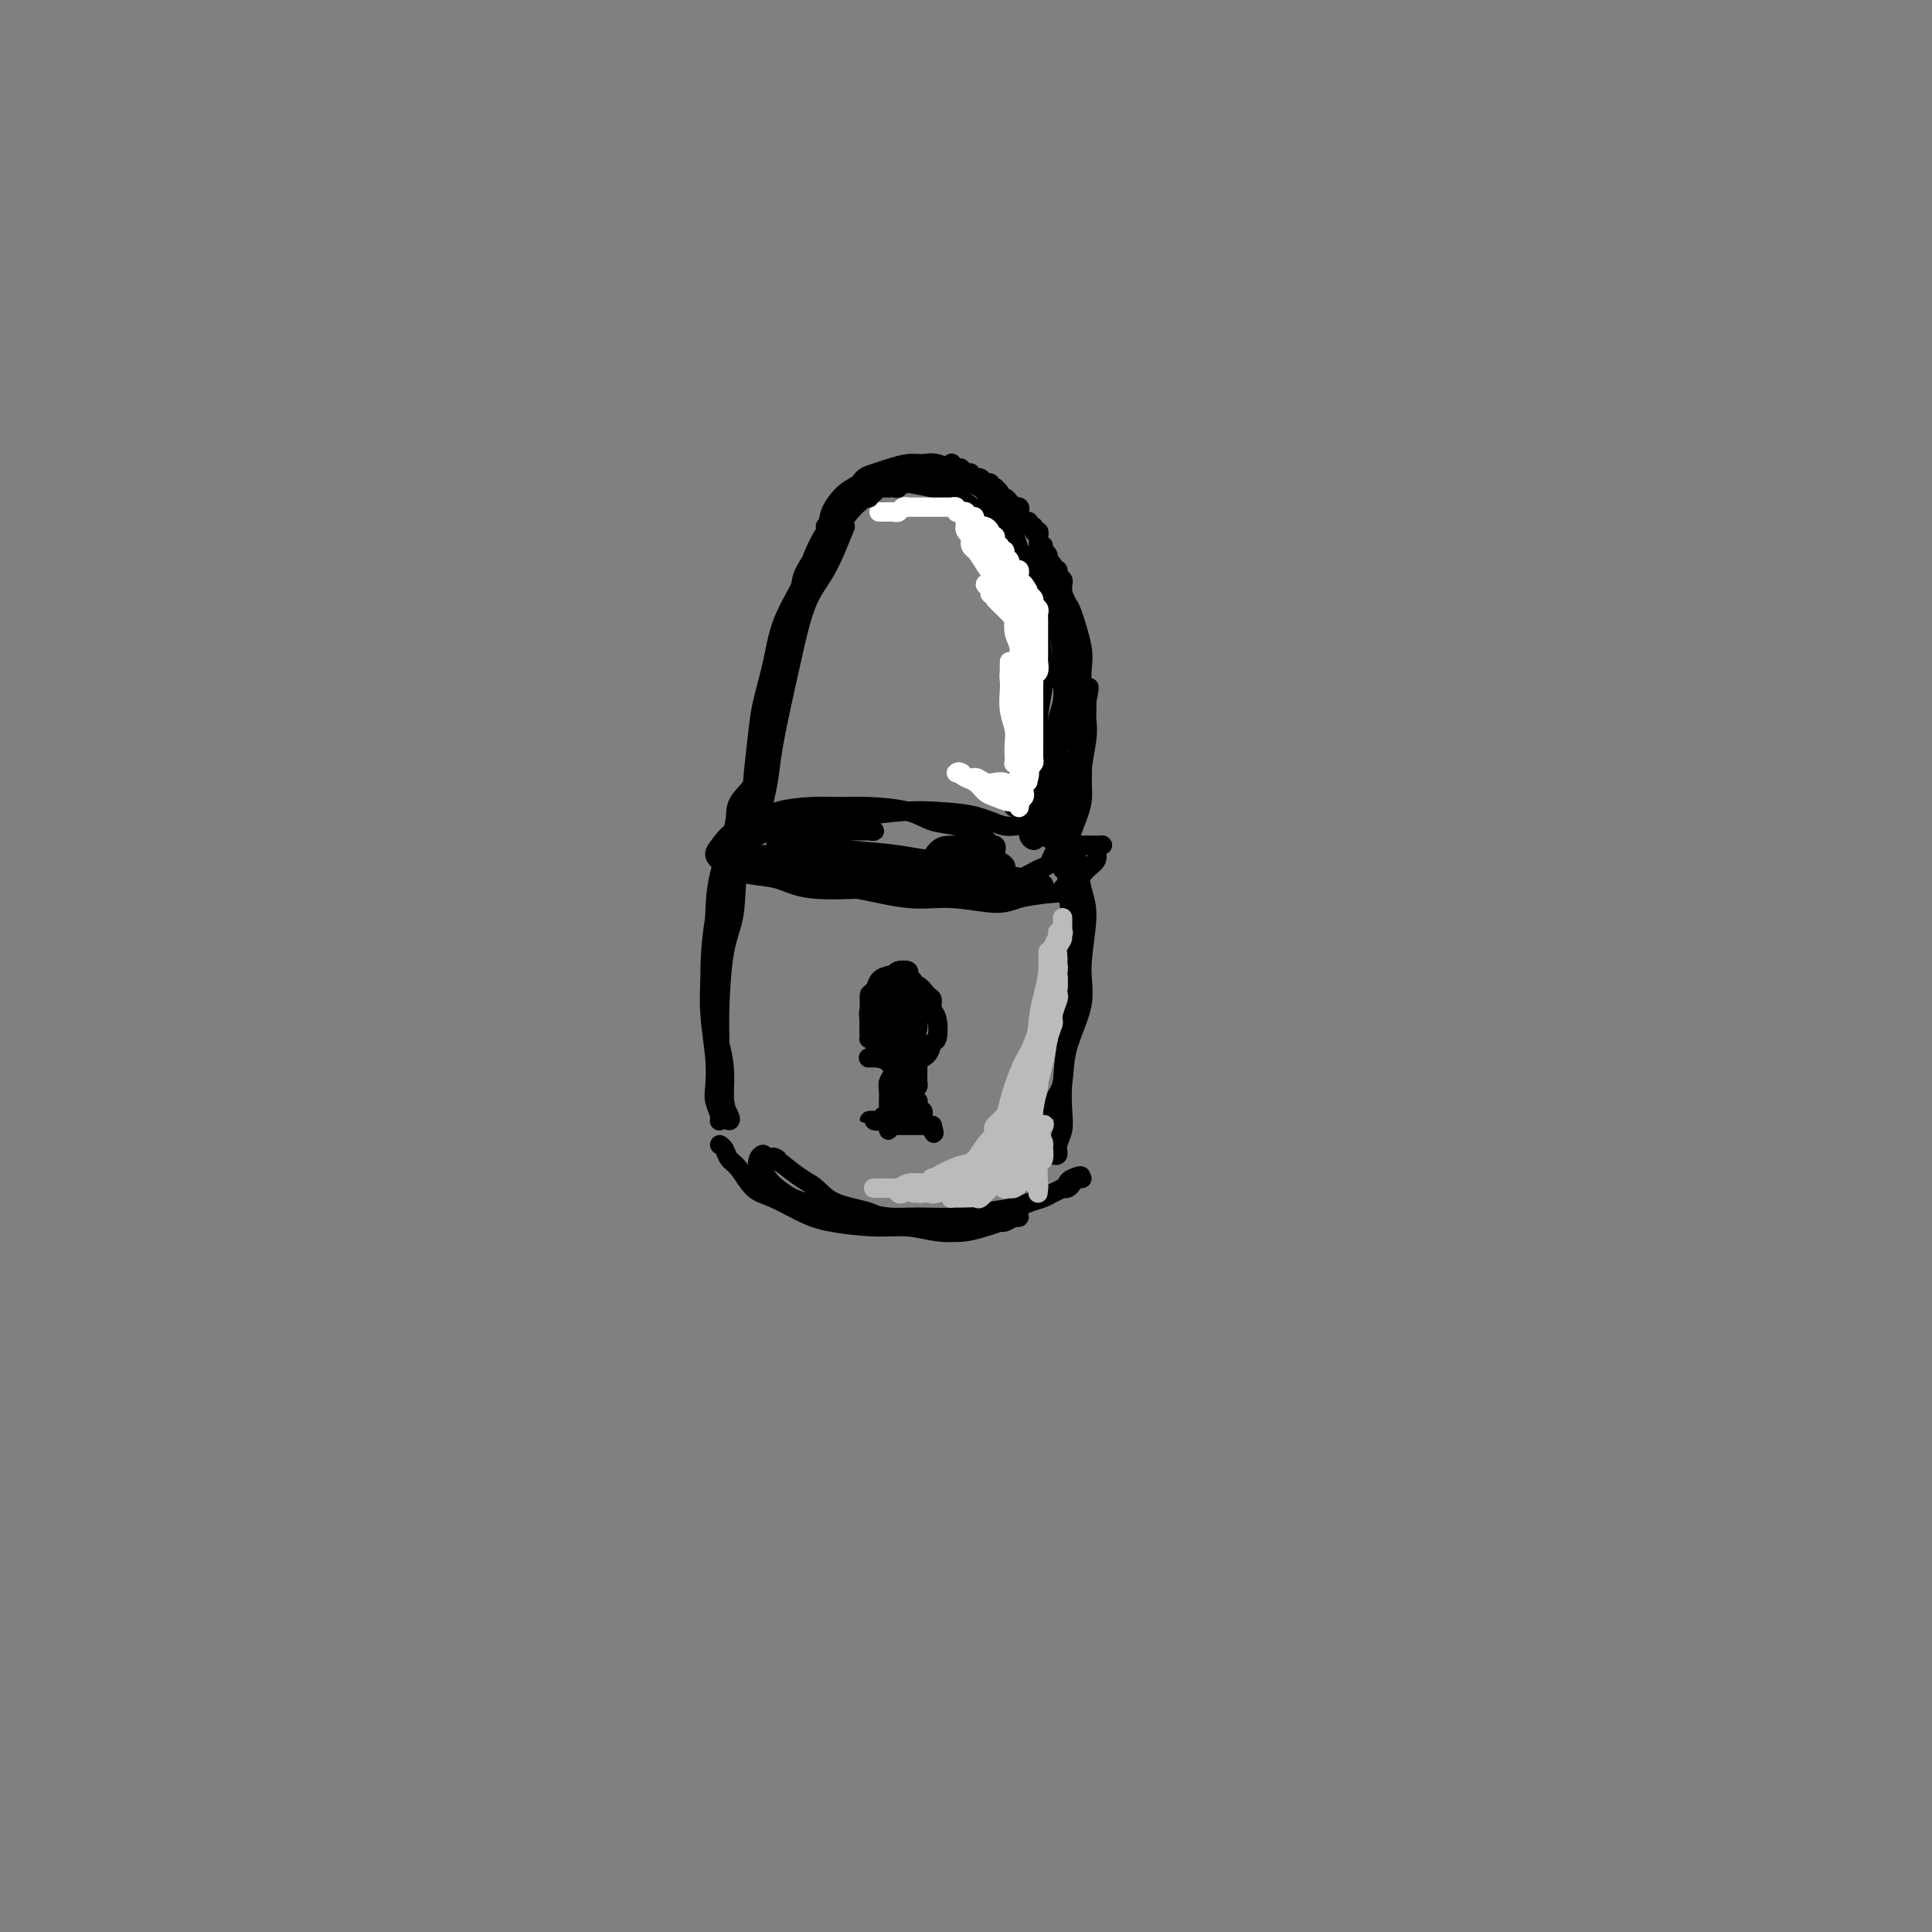 <svg viewBox='0 0 400 400' version='1.1' xmlns='http://www.w3.org/2000/svg' xmlns:xlink='http://www.w3.org/1999/xlink'><rect x="0" y="0" width="400" height="400" fill="#808080" stroke="none"/><g fill='none' stroke='#000000' stroke-width='4' stroke-linecap='round' stroke-linejoin='round'><path d='M175,109c-1.316,3.290 -2.633,6.580 -4,9c-1.367,2.420 -2.786,3.969 -4,7c-1.214,3.031 -2.224,7.543 -3,11c-0.776,3.457 -1.317,5.857 -2,9c-0.683,3.143 -1.508,7.028 -2,10c-0.492,2.972 -0.653,5.030 -1,7c-0.347,1.970 -0.881,3.850 -1,5c-0.119,1.150 0.178,1.569 0,2c-0.178,0.431 -0.829,0.874 -1,1c-0.171,0.126 0.138,-0.066 0,-1c-0.138,-0.934 -0.724,-2.610 -1,-4c-0.276,-1.390 -0.241,-2.494 0,-5c0.241,-2.506 0.690,-6.416 1,-9c0.310,-2.584 0.481,-3.843 1,-6c0.519,-2.157 1.387,-5.212 2,-8c0.613,-2.788 0.972,-5.310 2,-8c1.028,-2.690 2.726,-5.550 4,-8c1.274,-2.450 2.125,-4.491 3,-6c0.875,-1.509 1.776,-2.485 3,-4c1.224,-1.515 2.772,-3.570 4,-5c1.228,-1.430 2.137,-2.236 3,-3c0.863,-0.764 1.682,-1.485 3,-2c1.318,-0.515 3.136,-0.824 4,-1c0.864,-0.176 0.772,-0.220 2,0c1.228,0.220 3.774,0.704 5,1c1.226,0.296 1.132,0.405 2,1c0.868,0.595 2.696,1.675 4,3c1.304,1.325 2.082,2.895 3,4c0.918,1.105 1.977,1.744 3,3c1.023,1.256 2.012,3.128 3,5'/><path d='M208,117c2.894,3.037 2.629,2.630 3,4c0.371,1.370 1.379,4.519 2,7c0.621,2.481 0.856,4.295 1,6c0.144,1.705 0.197,3.303 0,6c-0.197,2.697 -0.645,6.494 -1,9c-0.355,2.506 -0.617,3.723 -1,5c-0.383,1.277 -0.887,2.615 -1,4c-0.113,1.385 0.165,2.817 0,4c-0.165,1.183 -0.773,2.116 -1,3c-0.227,0.884 -0.074,1.719 0,2c0.074,0.281 0.070,0.008 0,0c-0.070,-0.008 -0.206,0.247 0,0c0.206,-0.247 0.752,-0.998 1,-2c0.248,-1.002 0.197,-2.255 1,-4c0.803,-1.745 2.461,-3.982 3,-6c0.539,-2.018 -0.040,-3.817 0,-6c0.040,-2.183 0.698,-4.749 1,-7c0.302,-2.251 0.248,-4.189 0,-6c-0.248,-1.811 -0.688,-3.497 -1,-6c-0.312,-2.503 -0.495,-5.823 -1,-8c-0.505,-2.177 -1.332,-3.213 -2,-5c-0.668,-1.787 -1.178,-4.327 -2,-6c-0.822,-1.673 -1.956,-2.480 -3,-4c-1.044,-1.520 -1.998,-3.752 -3,-5c-1.002,-1.248 -2.052,-1.512 -3,-2c-0.948,-0.488 -1.794,-1.200 -3,-2c-1.206,-0.800 -2.774,-1.690 -4,-2c-1.226,-0.310 -2.112,-0.042 -3,0c-0.888,0.042 -1.777,-0.143 -3,0c-1.223,0.143 -2.778,0.612 -4,1c-1.222,0.388 -2.111,0.694 -3,1'/><path d='M181,98c-2.556,0.695 -2.445,1.431 -3,2c-0.555,0.569 -1.774,0.969 -3,2c-1.226,1.031 -2.459,2.692 -3,4c-0.541,1.308 -0.391,2.264 -1,4c-0.609,1.736 -1.976,4.254 -3,6c-1.024,1.746 -1.703,2.722 -2,4c-0.297,1.278 -0.212,2.860 -1,5c-0.788,2.140 -2.448,4.838 -3,7c-0.552,2.162 0.006,3.786 0,5c-0.006,1.214 -0.576,2.016 -1,4c-0.424,1.984 -0.702,5.150 -1,7c-0.298,1.850 -0.616,2.383 -1,4c-0.384,1.617 -0.834,4.318 -1,6c-0.166,1.682 -0.048,2.347 0,3c0.048,0.653 0.027,1.296 0,2c-0.027,0.704 -0.060,1.469 0,2c0.060,0.531 0.212,0.829 0,1c-0.212,0.171 -0.789,0.215 -1,0c-0.211,-0.215 -0.058,-0.689 0,-1c0.058,-0.311 0.019,-0.459 0,-1c-0.019,-0.541 -0.017,-1.473 0,-2c0.017,-0.527 0.051,-0.647 0,-2c-0.051,-1.353 -0.185,-3.940 0,-6c0.185,-2.060 0.690,-3.593 1,-5c0.310,-1.407 0.424,-2.688 1,-5c0.576,-2.312 1.613,-5.655 2,-8c0.387,-2.345 0.123,-3.692 1,-6c0.877,-2.308 2.895,-5.577 4,-8c1.105,-2.423 1.298,-3.998 2,-6c0.702,-2.002 1.915,-4.429 3,-6c1.085,-1.571 2.043,-2.285 3,-3'/><path d='M174,107c2.391,-4.064 2.367,-2.725 3,-3c0.633,-0.275 1.922,-2.165 3,-3c1.078,-0.835 1.945,-0.617 3,-1c1.055,-0.383 2.299,-1.368 3,-2c0.701,-0.632 0.859,-0.909 1,-1c0.141,-0.091 0.264,0.006 1,0c0.736,-0.006 2.086,-0.116 3,0c0.914,0.116 1.393,0.458 2,1c0.607,0.542 1.344,1.283 2,2c0.656,0.717 1.232,1.409 2,2c0.768,0.591 1.728,1.080 3,2c1.272,0.920 2.856,2.273 4,3c1.144,0.727 1.850,0.830 3,2c1.150,1.170 2.746,3.406 4,5c1.254,1.594 2.168,2.544 3,4c0.832,1.456 1.582,3.416 2,5c0.418,1.584 0.505,2.790 1,4c0.495,1.210 1.397,2.423 2,4c0.603,1.577 0.908,3.518 1,5c0.092,1.482 -0.028,2.505 0,4c0.028,1.495 0.203,3.461 0,5c-0.203,1.539 -0.786,2.651 -1,4c-0.214,1.349 -0.061,2.936 0,4c0.061,1.064 0.029,1.606 0,2c-0.029,0.394 -0.054,0.642 0,1c0.054,0.358 0.186,0.828 0,1c-0.186,0.172 -0.689,0.046 -1,0c-0.311,-0.046 -0.430,-0.012 -1,0c-0.570,0.012 -1.591,0.004 -2,0c-0.409,-0.004 -0.204,-0.002 0,0'/><path d='M162,180c0.157,-0.082 0.313,-0.165 1,0c0.687,0.165 1.904,0.577 3,1c1.096,0.423 2.072,0.855 4,1c1.928,0.145 4.809,0.002 7,0c2.191,-0.002 3.693,0.136 6,0c2.307,-0.136 5.420,-0.546 8,-1c2.580,-0.454 4.626,-0.951 6,-1c1.374,-0.049 2.077,0.349 3,0c0.923,-0.349 2.065,-1.445 3,-2c0.935,-0.555 1.664,-0.567 2,-1c0.336,-0.433 0.278,-1.285 0,-2c-0.278,-0.715 -0.775,-1.292 -2,-2c-1.225,-0.708 -3.176,-1.549 -5,-2c-1.824,-0.451 -3.521,-0.514 -5,-1c-1.479,-0.486 -2.742,-1.396 -5,-2c-2.258,-0.604 -5.512,-0.902 -8,-1c-2.488,-0.098 -4.210,0.003 -6,0c-1.790,-0.003 -3.649,-0.110 -6,0c-2.351,0.110 -5.195,0.438 -7,1c-1.805,0.562 -2.571,1.357 -4,2c-1.429,0.643 -3.522,1.132 -5,2c-1.478,0.868 -2.343,2.115 -3,3c-0.657,0.885 -1.106,1.407 -1,2c0.106,0.593 0.767,1.255 2,2c1.233,0.745 3.037,1.573 5,2c1.963,0.427 4.084,0.454 6,1c1.916,0.546 3.627,1.610 7,2c3.373,0.390 8.409,0.104 12,0c3.591,-0.104 5.736,-0.028 8,0c2.264,0.028 4.647,0.008 7,0c2.353,-0.008 4.677,-0.004 7,0'/><path d='M202,184c5.919,0.091 3.718,0.320 4,0c0.282,-0.320 3.047,-1.189 5,-2c1.953,-0.811 3.095,-1.566 4,-2c0.905,-0.434 1.573,-0.549 2,-1c0.427,-0.451 0.614,-1.239 1,-2c0.386,-0.761 0.972,-1.494 1,-2c0.028,-0.506 -0.502,-0.783 -1,-1c-0.498,-0.217 -0.964,-0.373 -2,-1c-1.036,-0.627 -2.643,-1.724 -4,-2c-1.357,-0.276 -2.465,0.269 -4,0c-1.535,-0.269 -3.497,-1.351 -6,-2c-2.503,-0.649 -5.548,-0.863 -8,-1c-2.452,-0.137 -4.311,-0.196 -7,0c-2.689,0.196 -6.207,0.648 -9,1c-2.793,0.352 -4.860,0.605 -7,1c-2.140,0.395 -4.352,0.932 -6,1c-1.648,0.068 -2.734,-0.333 -4,0c-1.266,0.333 -2.714,1.401 -4,2c-1.286,0.599 -2.409,0.728 -3,1c-0.591,0.272 -0.649,0.688 -1,1c-0.351,0.312 -0.995,0.522 -1,1c-0.005,0.478 0.629,1.226 1,2c0.371,0.774 0.480,1.574 2,2c1.520,0.426 4.450,0.477 7,1c2.550,0.523 4.720,1.518 7,2c2.280,0.482 4.670,0.452 8,1c3.330,0.548 7.599,1.674 11,2c3.401,0.326 5.932,-0.150 9,0c3.068,0.150 6.672,0.925 9,1c2.328,0.075 3.379,-0.550 5,-1c1.621,-0.450 3.810,-0.725 6,-1'/><path d='M217,185c5.007,-0.286 3.025,-0.500 3,-1c-0.025,-0.500 1.906,-1.287 3,-2c1.094,-0.713 1.352,-1.354 2,-2c0.648,-0.646 1.685,-1.297 2,-2c0.315,-0.703 -0.091,-1.456 0,-2c0.091,-0.544 0.679,-0.878 1,-1c0.321,-0.122 0.373,-0.033 0,0c-0.373,0.033 -1.172,0.009 -2,0c-0.828,-0.009 -1.684,-0.002 -2,0c-0.316,0.002 -0.090,0.001 0,0c0.090,-0.001 0.045,-0.000 0,0'/><path d='M157,165c-0.366,0.233 -0.732,0.465 -1,1c-0.268,0.535 -0.439,1.372 -1,3c-0.561,1.628 -1.514,4.048 -2,6c-0.486,1.952 -0.506,3.437 -1,6c-0.494,2.563 -1.463,6.203 -2,9c-0.537,2.797 -0.642,4.752 -1,8c-0.358,3.248 -0.968,7.791 -1,11c-0.032,3.209 0.514,5.085 1,7c0.486,1.915 0.911,3.871 1,6c0.089,2.129 -0.157,4.433 0,6c0.157,1.567 0.718,2.397 1,3c0.282,0.603 0.286,0.980 0,1c-0.286,0.020 -0.862,-0.318 -1,-1c-0.138,-0.682 0.161,-1.707 0,-3c-0.161,-1.293 -0.782,-2.854 -1,-5c-0.218,-2.146 -0.033,-4.875 0,-7c0.033,-2.125 -0.086,-3.644 0,-7c0.086,-3.356 0.376,-8.548 1,-12c0.624,-3.452 1.581,-5.164 2,-8c0.419,-2.836 0.299,-6.795 1,-10c0.701,-3.205 2.224,-5.657 3,-8c0.776,-2.343 0.806,-4.577 1,-6c0.194,-1.423 0.553,-2.034 1,-3c0.447,-0.966 0.980,-2.285 1,-3c0.020,-0.715 -0.475,-0.826 -1,-1c-0.525,-0.174 -1.079,-0.412 -1,0c0.079,0.412 0.792,1.475 0,3c-0.792,1.525 -3.089,3.512 -4,5c-0.911,1.488 -0.438,2.478 -1,5c-0.562,2.522 -2.161,6.578 -3,10c-0.839,3.422 -0.920,6.211 -1,9'/><path d='M148,190c-0.984,6.068 -0.944,9.239 -1,12c-0.056,2.761 -0.207,5.114 0,8c0.207,2.886 0.772,6.306 1,9c0.228,2.694 0.117,4.664 0,6c-0.117,1.336 -0.242,2.039 0,3c0.242,0.961 0.849,2.180 1,3c0.151,0.820 -0.155,1.240 0,1c0.155,-0.240 0.773,-1.142 1,-2c0.227,-0.858 0.065,-1.674 0,-2c-0.065,-0.326 -0.032,-0.163 0,0'/><path d='M221,175c0.329,-0.188 0.658,-0.376 1,0c0.342,0.376 0.697,1.317 1,3c0.303,1.683 0.554,4.107 1,6c0.446,1.893 1.088,3.255 1,6c-0.088,2.745 -0.905,6.873 -1,10c-0.095,3.127 0.532,5.251 0,8c-0.532,2.749 -2.223,6.122 -3,9c-0.777,2.878 -0.639,5.261 -1,7c-0.361,1.739 -1.221,2.833 -2,4c-0.779,1.167 -1.477,2.405 -2,3c-0.523,0.595 -0.872,0.545 -1,0c-0.128,-0.545 -0.037,-1.584 0,-2c0.037,-0.416 0.018,-0.208 0,0'/><path d='M221,173c-0.008,0.487 -0.016,0.974 0,2c0.016,1.026 0.058,2.591 0,4c-0.058,1.409 -0.214,2.662 0,5c0.214,2.338 0.800,5.762 1,8c0.200,2.238 0.015,3.291 0,6c-0.015,2.709 0.141,7.074 0,10c-0.141,2.926 -0.578,4.411 -1,7c-0.422,2.589 -0.830,6.281 -1,9c-0.170,2.719 -0.101,4.467 0,6c0.101,1.533 0.233,2.853 0,4c-0.233,1.147 -0.833,2.122 -1,3c-0.167,0.878 0.099,1.661 0,2c-0.099,0.339 -0.563,0.235 -1,0c-0.437,-0.235 -0.849,-0.602 -1,-1c-0.151,-0.398 -0.043,-0.828 0,-1c0.043,-0.172 0.022,-0.086 0,0'/><path d='M149,237c0.352,0.227 0.703,0.454 1,1c0.297,0.546 0.539,1.410 1,2c0.461,0.590 1.140,0.907 2,2c0.860,1.093 1.901,2.962 3,4c1.099,1.038 2.256,1.244 4,2c1.744,0.756 4.075,2.063 6,3c1.925,0.937 3.443,1.506 6,2c2.557,0.494 6.153,0.914 9,1c2.847,0.086 4.944,-0.163 7,0c2.056,0.163 4.070,0.738 6,1c1.930,0.262 3.777,0.210 5,0c1.223,-0.210 1.821,-0.578 3,-1c1.179,-0.422 2.940,-0.897 4,-1c1.060,-0.103 1.420,0.168 2,0c0.580,-0.168 1.380,-0.774 2,-1c0.620,-0.226 1.062,-0.072 1,0c-0.062,0.072 -0.627,0.061 -1,0c-0.373,-0.061 -0.555,-0.173 -1,0c-0.445,0.173 -1.153,0.632 -2,1c-0.847,0.368 -1.833,0.647 -3,1c-1.167,0.353 -2.514,0.782 -4,1c-1.486,0.218 -3.111,0.225 -5,0c-1.889,-0.225 -4.042,-0.683 -6,-1c-1.958,-0.317 -3.720,-0.493 -5,-1c-1.280,-0.507 -2.078,-1.346 -4,-2c-1.922,-0.654 -4.969,-1.124 -7,-2c-2.031,-0.876 -3.047,-2.159 -4,-3c-0.953,-0.841 -1.844,-1.240 -3,-2c-1.156,-0.760 -2.578,-1.880 -4,-3'/><path d='M162,241c-3.520,-2.102 -1.321,-1.357 -1,-1c0.321,0.357 -1.236,0.328 -2,0c-0.764,-0.328 -0.734,-0.954 -1,-1c-0.266,-0.046 -0.826,0.487 -1,1c-0.174,0.513 0.039,1.006 0,1c-0.039,-0.006 -0.331,-0.510 0,0c0.331,0.510 1.285,2.035 2,3c0.715,0.965 1.190,1.372 2,2c0.810,0.628 1.955,1.479 3,2c1.045,0.521 1.991,0.714 3,1c1.009,0.286 2.082,0.666 4,1c1.918,0.334 4.681,0.622 7,1c2.319,0.378 4.193,0.844 6,1c1.807,0.156 3.547,0.000 6,0c2.453,-0.000 5.620,0.155 8,0c2.380,-0.155 3.974,-0.619 6,-1c2.026,-0.381 4.484,-0.680 6,-1c1.516,-0.320 2.090,-0.660 3,-1c0.910,-0.340 2.156,-0.679 3,-1c0.844,-0.321 1.287,-0.625 2,-1c0.713,-0.375 1.696,-0.822 2,-1c0.304,-0.178 -0.072,-0.086 0,0c0.072,0.086 0.591,0.167 1,0c0.409,-0.167 0.708,-0.581 1,-1c0.292,-0.419 0.579,-0.844 1,-1c0.421,-0.156 0.978,-0.045 1,0c0.022,0.045 -0.489,0.022 -1,0'/><path d='M223,244c1.845,-0.988 -0.042,-0.458 -1,0c-0.958,0.458 -0.988,0.845 -1,1c-0.012,0.155 -0.006,0.077 0,0'/><path d='M218,152c-0.032,0.149 -0.064,0.297 0,1c0.064,0.703 0.224,1.959 0,3c-0.224,1.041 -0.830,1.867 -1,3c-0.170,1.133 0.097,2.573 0,4c-0.097,1.427 -0.559,2.842 -1,4c-0.441,1.158 -0.862,2.060 -1,3c-0.138,0.940 0.005,1.918 0,2c-0.005,0.082 -0.160,-0.732 0,-1c0.160,-0.268 0.635,0.010 1,-1c0.365,-1.010 0.619,-3.306 1,-5c0.381,-1.694 0.888,-2.784 1,-4c0.112,-1.216 -0.169,-2.558 0,-4c0.169,-1.442 0.790,-2.986 1,-4c0.210,-1.014 0.010,-1.499 0,-2c-0.010,-0.501 0.170,-1.017 0,-1c-0.170,0.017 -0.690,0.566 -1,1c-0.310,0.434 -0.409,0.754 -1,2c-0.591,1.246 -1.675,3.419 -2,5c-0.325,1.581 0.109,2.572 0,4c-0.109,1.428 -0.762,3.295 -1,5c-0.238,1.705 -0.060,3.247 0,4c0.060,0.753 0.001,0.716 0,1c-0.001,0.284 0.055,0.889 0,1c-0.055,0.111 -0.221,-0.270 0,-1c0.221,-0.730 0.831,-1.807 1,-3c0.169,-1.193 -0.101,-2.502 0,-4c0.101,-1.498 0.573,-3.185 1,-5c0.427,-1.815 0.807,-3.758 1,-5c0.193,-1.242 0.198,-1.783 0,-2c-0.198,-0.217 -0.599,-0.108 -1,0'/><path d='M216,153c0.127,-2.513 -0.554,0.204 -1,2c-0.446,1.796 -0.656,2.670 -1,4c-0.344,1.330 -0.821,3.117 -1,5c-0.179,1.883 -0.060,3.862 0,5c0.060,1.138 0.060,1.435 0,2c-0.060,0.565 -0.182,1.399 0,2c0.182,0.601 0.667,0.969 1,1c0.333,0.031 0.512,-0.273 1,-1c0.488,-0.727 1.283,-1.875 2,-3c0.717,-1.125 1.356,-2.228 2,-4c0.644,-1.772 1.294,-4.215 2,-6c0.706,-1.785 1.468,-2.913 2,-4c0.532,-1.087 0.833,-2.133 1,-3c0.167,-0.867 0.199,-1.555 0,-1c-0.199,0.555 -0.628,2.353 -1,4c-0.372,1.647 -0.688,3.141 -1,5c-0.312,1.859 -0.619,4.082 -1,6c-0.381,1.918 -0.835,3.532 -1,5c-0.165,1.468 -0.041,2.791 0,4c0.041,1.209 -0.001,2.303 0,3c0.001,0.697 0.047,0.995 0,1c-0.047,0.005 -0.185,-0.285 0,-1c0.185,-0.715 0.694,-1.857 1,-3c0.306,-1.143 0.408,-2.288 1,-4c0.592,-1.712 1.675,-3.992 2,-6c0.325,-2.008 -0.109,-3.745 0,-6c0.109,-2.255 0.761,-5.027 1,-7c0.239,-1.973 0.064,-3.147 0,-4c-0.064,-0.853 -0.018,-1.387 0,-2c0.018,-0.613 0.009,-1.307 0,-2'/><path d='M225,145c0.834,-5.253 0.420,-1.384 0,0c-0.420,1.384 -0.845,0.284 -1,0c-0.155,-0.284 -0.042,0.249 0,1c0.042,0.751 0.011,1.721 0,3c-0.011,1.279 -0.003,2.867 0,4c0.003,1.133 0.001,1.811 0,3c-0.001,1.189 -0.000,2.890 0,4c0.000,1.110 -0.000,1.631 0,2c0.000,0.369 0.001,0.588 0,1c-0.001,0.412 -0.003,1.019 0,1c0.003,-0.019 0.011,-0.665 0,-1c-0.011,-0.335 -0.043,-0.361 0,-1c0.043,-0.639 0.159,-1.891 0,-3c-0.159,-1.109 -0.593,-2.076 -1,-4c-0.407,-1.924 -0.789,-4.805 -1,-7c-0.211,-2.195 -0.253,-3.703 0,-5c0.253,-1.297 0.801,-2.383 1,-4c0.199,-1.617 0.049,-3.766 0,-5c-0.049,-1.234 0.001,-1.553 0,-2c-0.001,-0.447 -0.054,-1.022 0,-1c0.054,0.022 0.215,0.641 0,1c-0.215,0.359 -0.805,0.458 -1,1c-0.195,0.542 0.004,1.528 0,3c-0.004,1.472 -0.211,3.431 0,5c0.211,1.569 0.841,2.749 1,4c0.159,1.251 -0.154,2.573 0,4c0.154,1.427 0.773,2.960 1,4c0.227,1.040 0.061,1.588 0,2c-0.061,0.412 -0.017,0.689 0,1c0.017,0.311 0.009,0.655 0,1'/><path d='M224,157c0.155,3.806 0.041,0.321 0,-1c-0.041,-1.321 -0.009,-0.478 0,-1c0.009,-0.522 -0.004,-2.410 0,-4c0.004,-1.590 0.026,-2.883 0,-5c-0.026,-2.117 -0.101,-5.058 0,-7c0.101,-1.942 0.378,-2.886 0,-5c-0.378,-2.114 -1.411,-5.397 -2,-7c-0.589,-1.603 -0.732,-1.526 -1,-2c-0.268,-0.474 -0.659,-1.498 -1,-2c-0.341,-0.502 -0.630,-0.481 -1,-1c-0.370,-0.519 -0.820,-1.577 -1,-2c-0.180,-0.423 -0.090,-0.212 0,0'/></g>
<g fill='none' stroke='#FFFFFF' stroke-width='4' stroke-linecap='round' stroke-linejoin='round'><path d='M182,106c0.303,0.001 0.606,0.001 1,0c0.394,-0.001 0.879,-0.004 1,0c0.121,0.004 -0.121,0.015 0,0c0.121,-0.015 0.606,-0.057 1,0c0.394,0.057 0.697,0.211 1,0c0.303,-0.211 0.606,-0.789 1,-1c0.394,-0.211 0.879,-0.057 1,0c0.121,0.057 -0.123,0.015 0,0c0.123,-0.015 0.611,-0.004 1,0c0.389,0.004 0.678,0.001 1,0c0.322,-0.001 0.678,-0.000 1,0c0.322,0.000 0.611,0.000 1,0c0.389,-0.000 0.877,-0.000 1,0c0.123,0.000 -0.121,0.000 0,0c0.121,-0.000 0.607,-0.000 1,0c0.393,0.000 0.693,0.000 1,0c0.307,-0.000 0.622,-0.001 1,0c0.378,0.001 0.818,0.004 1,0c0.182,-0.004 0.104,-0.015 0,0c-0.104,0.015 -0.234,0.056 0,0c0.234,-0.056 0.834,-0.208 1,0c0.166,0.208 -0.100,0.777 0,1c0.100,0.223 0.565,0.098 1,0c0.435,-0.098 0.838,-0.171 1,0c0.162,0.171 0.081,0.585 0,1'/><path d='M200,107c2.951,0.090 1.330,-0.186 1,0c-0.330,0.186 0.632,0.834 1,1c0.368,0.166 0.141,-0.149 0,0c-0.141,0.149 -0.196,0.762 0,1c0.196,0.238 0.645,0.101 1,0c0.355,-0.101 0.617,-0.167 1,0c0.383,0.167 0.888,0.565 1,1c0.112,0.435 -0.167,0.905 0,1c0.167,0.095 0.781,-0.186 1,0c0.219,0.186 0.044,0.838 0,1c-0.044,0.162 0.045,-0.168 0,0c-0.045,0.168 -0.223,0.833 0,1c0.223,0.167 0.848,-0.162 1,0c0.152,0.162 -0.170,0.817 0,1c0.170,0.183 0.833,-0.105 1,0c0.167,0.105 -0.162,0.601 0,1c0.162,0.399 0.814,0.699 1,1c0.186,0.301 -0.094,0.602 0,1c0.094,0.398 0.560,0.894 1,1c0.440,0.106 0.853,-0.179 1,0c0.147,0.179 0.029,0.821 0,1c-0.029,0.179 0.031,-0.106 0,0c-0.031,0.106 -0.152,0.602 0,1c0.152,0.398 0.576,0.699 1,1'/><path d='M212,121c1.791,2.328 0.269,1.149 0,1c-0.269,-0.149 0.716,0.734 1,1c0.284,0.266 -0.134,-0.083 0,0c0.134,0.083 0.821,0.599 1,1c0.179,0.401 -0.148,0.689 0,1c0.148,0.311 0.772,0.647 1,1c0.228,0.353 0.061,0.725 0,1c-0.061,0.275 -0.016,0.454 0,1c0.016,0.546 0.004,1.459 0,2c-0.004,0.541 -0.001,0.708 0,1c0.001,0.292 0.000,0.707 0,1c-0.000,0.293 0.001,0.463 0,1c-0.001,0.537 -0.004,1.439 0,2c0.004,0.561 0.015,0.780 0,1c-0.015,0.220 -0.057,0.439 0,1c0.057,0.561 0.211,1.463 0,2c-0.211,0.537 -0.789,0.707 -1,1c-0.211,0.293 -0.057,0.707 0,1c0.057,0.293 0.015,0.463 0,1c-0.015,0.537 -0.004,1.439 0,2c0.004,0.561 0.001,0.779 0,1c-0.001,0.221 -0.000,0.444 0,1c0.000,0.556 0.000,1.443 0,2c-0.000,0.557 0.000,0.782 0,1c-0.000,0.218 -0.000,0.429 0,1c0.000,0.571 0.001,1.501 0,2c-0.001,0.499 -0.003,0.567 0,1c0.003,0.433 0.011,1.229 0,2c-0.011,0.771 -0.041,1.515 0,2c0.041,0.485 0.155,0.710 0,1c-0.155,0.290 -0.577,0.645 -1,1'/><path d='M213,159c-0.326,5.133 -0.140,1.967 0,1c0.140,-0.967 0.233,0.266 0,1c-0.233,0.734 -0.794,0.970 -1,1c-0.206,0.030 -0.059,-0.147 0,0c0.059,0.147 0.030,0.617 0,1c-0.030,0.383 -0.061,0.678 0,1c0.061,0.322 0.214,0.671 0,1c-0.214,0.329 -0.794,0.639 -1,1c-0.206,0.361 -0.037,0.773 0,1c0.037,0.227 -0.059,0.269 0,0c0.059,-0.269 0.273,-0.849 0,-1c-0.273,-0.151 -1.033,0.129 -2,0c-0.967,-0.129 -2.143,-0.665 -3,-1c-0.857,-0.335 -1.397,-0.468 -2,-1c-0.603,-0.532 -1.269,-1.463 -2,-2c-0.731,-0.537 -1.526,-0.680 -2,-1c-0.474,-0.320 -0.628,-0.817 -1,-1c-0.372,-0.183 -0.964,-0.052 -1,0c-0.036,0.052 0.482,0.026 1,0'/><path d='M199,160c-1.416,-0.686 0.043,0.600 1,1c0.957,0.400 1.412,-0.085 2,0c0.588,0.085 1.310,0.741 2,1c0.690,0.259 1.348,0.122 2,0c0.652,-0.122 1.299,-0.230 2,0c0.701,0.230 1.456,0.799 2,1c0.544,0.201 0.878,0.033 1,0c0.122,-0.033 0.034,0.070 0,0c-0.034,-0.070 -0.012,-0.313 0,-1c0.012,-0.687 0.013,-1.820 0,-3c-0.013,-1.180 -0.042,-2.408 0,-4c0.042,-1.592 0.155,-3.547 0,-5c-0.155,-1.453 -0.577,-2.405 -1,-4c-0.423,-1.595 -0.845,-3.835 -1,-5c-0.155,-1.165 -0.043,-1.257 0,-2c0.043,-0.743 0.015,-2.138 0,-2c-0.015,0.138 -0.018,1.807 0,3c0.018,1.193 0.057,1.910 0,3c-0.057,1.090 -0.211,2.555 0,4c0.211,1.445 0.788,2.871 1,4c0.212,1.129 0.061,1.962 0,3c-0.061,1.038 -0.030,2.281 0,3c0.030,0.719 0.061,0.914 0,1c-0.061,0.086 -0.212,0.064 0,0c0.212,-0.064 0.788,-0.171 1,0c0.212,0.171 0.061,0.620 0,0c-0.061,-0.620 -0.030,-2.310 0,-4'/><path d='M211,154c0.155,-1.151 0.043,-2.527 0,-4c-0.043,-1.473 -0.015,-3.042 0,-5c0.015,-1.958 0.018,-4.304 0,-6c-0.018,-1.696 -0.057,-2.742 0,-4c0.057,-1.258 0.212,-2.728 0,-4c-0.212,-1.272 -0.790,-2.346 -1,-3c-0.210,-0.654 -0.053,-0.889 0,-1c0.053,-0.111 0.000,-0.097 0,0c-0.000,0.097 0.051,0.278 0,1c-0.051,0.722 -0.206,1.986 0,3c0.206,1.014 0.772,1.778 1,3c0.228,1.222 0.117,2.902 0,4c-0.117,1.098 -0.242,1.613 0,2c0.242,0.387 0.850,0.644 1,1c0.150,0.356 -0.159,0.809 0,1c0.159,0.191 0.786,0.120 1,0c0.214,-0.120 0.017,-0.287 0,-1c-0.017,-0.713 0.148,-1.971 0,-3c-0.148,-1.029 -0.608,-1.828 -1,-3c-0.392,-1.172 -0.717,-2.716 -1,-4c-0.283,-1.284 -0.525,-2.308 -1,-3c-0.475,-0.692 -1.184,-1.050 -2,-2c-0.816,-0.950 -1.740,-2.490 -2,-3c-0.260,-0.510 0.145,0.010 0,0c-0.145,-0.010 -0.838,-0.549 -1,-1c-0.162,-0.451 0.209,-0.815 0,-1c-0.209,-0.185 -0.998,-0.190 -1,0c-0.002,0.190 0.783,0.577 1,1c0.217,0.423 -0.134,0.883 0,1c0.134,0.117 0.753,-0.109 1,0c0.247,0.109 0.124,0.555 0,1'/><path d='M206,124c0.711,0.871 1.490,1.547 2,2c0.510,0.453 0.751,0.681 1,1c0.249,0.319 0.506,0.728 1,1c0.494,0.272 1.227,0.408 1,0c-0.227,-0.408 -1.412,-1.360 -2,-2c-0.588,-0.640 -0.578,-0.969 -1,-2c-0.422,-1.031 -1.276,-2.764 -2,-4c-0.724,-1.236 -1.320,-1.975 -2,-3c-0.680,-1.025 -1.446,-2.337 -2,-3c-0.554,-0.663 -0.896,-0.677 -1,-1c-0.104,-0.323 0.030,-0.957 0,-1c-0.030,-0.043 -0.224,0.503 0,1c0.224,0.497 0.867,0.944 1,1c0.133,0.056 -0.245,-0.278 0,0c0.245,0.278 1.113,1.170 2,2c0.887,0.830 1.794,1.600 2,2c0.206,0.400 -0.287,0.431 0,1c0.287,0.569 1.356,1.677 2,2c0.644,0.323 0.864,-0.140 1,0c0.136,0.140 0.189,0.883 0,1c-0.189,0.117 -0.619,-0.391 -1,-1c-0.381,-0.609 -0.714,-1.318 -1,-2c-0.286,-0.682 -0.524,-1.337 -1,-2c-0.476,-0.663 -1.189,-1.332 -2,-2c-0.811,-0.668 -1.718,-1.334 -2,-2c-0.282,-0.666 0.062,-1.333 0,-2c-0.062,-0.667 -0.531,-1.333 -1,-2'/><path d='M201,109c-1.627,-2.930 -1.194,-0.755 -1,0c0.194,0.755 0.150,0.090 0,0c-0.150,-0.090 -0.406,0.396 0,1c0.406,0.604 1.474,1.325 2,2c0.526,0.675 0.512,1.304 1,2c0.488,0.696 1.480,1.460 2,2c0.520,0.540 0.569,0.856 1,2c0.431,1.144 1.245,3.116 2,4c0.755,0.884 1.452,0.681 2,1c0.548,0.319 0.946,1.160 1,2c0.054,0.840 -0.236,1.680 0,2c0.236,0.320 0.999,0.119 1,0c0.001,-0.119 -0.759,-0.155 -1,0c-0.241,0.155 0.038,0.500 0,0c-0.038,-0.500 -0.391,-1.844 -1,-3c-0.609,-1.156 -1.473,-2.122 -2,-3c-0.527,-0.878 -0.715,-1.668 -1,-3c-0.285,-1.332 -0.666,-3.205 -1,-4c-0.334,-0.795 -0.623,-0.513 -1,-1c-0.377,-0.487 -0.844,-1.742 -1,-2c-0.156,-0.258 -0.001,0.481 0,1c0.001,0.519 -0.151,0.819 0,1c0.151,0.181 0.603,0.243 1,1c0.397,0.757 0.737,2.210 1,3c0.263,0.790 0.449,0.919 1,2c0.551,1.081 1.467,3.114 2,4c0.533,0.886 0.682,0.623 1,1c0.318,0.377 0.805,1.393 1,2c0.195,0.607 0.097,0.803 0,1'/><path d='M211,127c1.556,3.467 0.444,3.133 0,3c-0.444,-0.133 -0.222,-0.067 0,0'/></g>
<g fill='none' stroke='#000000' stroke-width='4' stroke-linecap='round' stroke-linejoin='round'><path d='M197,96c-0.006,0.030 -0.012,0.060 0,0c0.012,-0.060 0.041,-0.208 0,0c-0.041,0.208 -0.152,0.774 0,1c0.152,0.226 0.567,0.112 1,0c0.433,-0.112 0.886,-0.222 1,0c0.114,0.222 -0.109,0.777 0,1c0.109,0.223 0.550,0.112 1,0c0.450,-0.112 0.908,-0.227 1,0c0.092,0.227 -0.183,0.797 0,1c0.183,0.203 0.824,0.039 1,0c0.176,-0.039 -0.112,0.046 0,0c0.112,-0.046 0.622,-0.222 1,0c0.378,0.222 0.622,0.843 1,1c0.378,0.157 0.890,-0.151 1,0c0.110,0.151 -0.182,0.763 0,1c0.182,0.237 0.836,0.101 1,0c0.164,-0.101 -0.163,-0.168 0,0c0.163,0.168 0.817,0.571 1,1c0.183,0.429 -0.105,0.885 0,1c0.105,0.115 0.601,-0.110 1,0c0.399,0.110 0.699,0.555 1,1'/><path d='M209,104c1.791,1.465 0.270,1.128 0,1c-0.270,-0.128 0.712,-0.046 1,0c0.288,0.046 -0.116,0.055 0,0c0.116,-0.055 0.753,-0.173 1,0c0.247,0.173 0.104,0.639 0,1c-0.104,0.361 -0.167,0.617 0,1c0.167,0.383 0.566,0.891 1,1c0.434,0.109 0.905,-0.182 1,0c0.095,0.182 -0.185,0.837 0,1c0.185,0.163 0.834,-0.167 1,0c0.166,0.167 -0.152,0.832 0,1c0.152,0.168 0.773,-0.162 1,0c0.227,0.162 0.061,0.817 0,1c-0.061,0.183 -0.016,-0.104 0,0c0.016,0.104 0.005,0.601 0,1c-0.005,0.399 -0.002,0.699 0,1'/><path d='M215,113c1.150,1.328 1.025,0.149 1,0c-0.025,-0.149 0.050,0.733 0,1c-0.050,0.267 -0.225,-0.082 0,0c0.225,0.082 0.849,0.596 1,1c0.151,0.404 -0.171,0.700 0,1c0.171,0.300 0.834,0.605 1,1c0.166,0.395 -0.166,0.879 0,1c0.166,0.121 0.829,-0.123 1,0c0.171,0.123 -0.150,0.611 0,1c0.150,0.389 0.772,0.677 1,1c0.228,0.323 0.061,0.679 0,1c-0.061,0.321 -0.016,0.607 0,1c0.016,0.393 0.004,0.893 0,1c-0.004,0.107 -0.001,-0.178 0,0c0.001,0.178 0.000,0.821 0,1c-0.000,0.179 -0.000,-0.106 0,0c0.000,0.106 0.000,0.602 0,1c-0.000,0.398 -0.000,0.699 0,1'/><path d='M220,126c0.774,1.947 0.207,0.314 0,0c-0.207,-0.314 -0.056,0.689 0,1c0.056,0.311 0.015,-0.071 0,0c-0.015,0.071 -0.004,0.596 0,1c0.004,0.404 0.001,0.685 0,1c-0.001,0.315 -0.000,0.662 0,1c0.000,0.338 0.000,0.668 0,1c-0.000,0.332 -0.000,0.667 0,1c0.000,0.333 0.000,0.663 0,1c-0.000,0.337 -0.000,0.682 0,1c0.000,0.318 0.000,0.610 0,1c-0.000,0.390 -0.000,0.878 0,1c0.000,0.122 0.000,-0.121 0,0c-0.000,0.121 -0.000,0.606 0,1c0.000,0.394 0.000,0.697 0,1c-0.000,0.303 -0.001,0.607 0,1c0.001,0.393 0.004,0.875 0,1c-0.004,0.125 -0.015,-0.107 0,0c0.015,0.107 0.057,0.553 0,1c-0.057,0.447 -0.211,0.894 0,1c0.211,0.106 0.789,-0.130 1,0c0.211,0.130 0.057,0.626 0,1c-0.057,0.374 -0.015,0.626 0,1c0.015,0.374 0.004,0.870 0,1c-0.004,0.130 -0.001,-0.106 0,0c0.001,0.106 0.001,0.553 0,1'/><path d='M221,146c-0.071,3.321 -0.750,1.625 -1,1c-0.250,-0.625 -0.071,-0.179 0,0c0.071,0.179 0.036,0.089 0,0'/><path d='M193,99c-0.024,-0.536 -0.048,-1.072 0,-1c0.048,0.072 0.168,0.752 0,1c-0.168,0.248 -0.623,0.066 -1,0c-0.377,-0.066 -0.675,-0.014 -1,0c-0.325,0.014 -0.678,-0.010 -1,0c-0.322,0.010 -0.612,0.054 -1,0c-0.388,-0.054 -0.874,-0.207 -1,0c-0.126,0.207 0.107,0.773 0,1c-0.107,0.227 -0.555,0.113 -1,0c-0.445,-0.113 -0.889,-0.227 -1,0c-0.111,0.227 0.110,0.793 0,1c-0.110,0.207 -0.551,0.055 -1,0c-0.449,-0.055 -0.908,-0.015 -1,0c-0.092,0.015 0.181,0.003 0,0c-0.181,-0.003 -0.818,0.003 -1,0c-0.182,-0.003 0.091,-0.016 0,0c-0.091,0.016 -0.545,0.061 -1,0c-0.455,-0.061 -0.909,-0.226 -1,0c-0.091,0.226 0.182,0.844 0,1c-0.182,0.156 -0.819,-0.151 -1,0c-0.181,0.151 0.092,0.759 0,1c-0.092,0.241 -0.551,0.116 -1,0c-0.449,-0.116 -0.890,-0.224 -1,0c-0.110,0.224 0.111,0.778 0,1c-0.111,0.222 -0.556,0.111 -1,0'/><path d='M177,104c-2.719,0.712 -1.517,-0.006 -1,0c0.517,0.006 0.350,0.738 0,1c-0.350,0.262 -0.882,0.055 -1,0c-0.118,-0.055 0.180,0.042 0,0c-0.180,-0.042 -0.837,-0.222 -1,0c-0.163,0.222 0.168,0.847 0,1c-0.168,0.153 -0.833,-0.165 -1,0c-0.167,0.165 0.166,0.814 0,1c-0.166,0.186 -0.829,-0.090 -1,0c-0.171,0.090 0.150,0.545 0,1c-0.150,0.455 -0.772,0.910 -1,1c-0.228,0.090 -0.061,-0.183 0,0c0.061,0.183 0.016,0.823 0,1c-0.016,0.177 -0.004,-0.110 0,0c0.004,0.110 0.001,0.618 0,1c-0.001,0.382 -0.000,0.638 0,1c0.000,0.362 0.000,0.828 0,1c-0.000,0.172 -0.000,0.049 0,0c0.000,-0.049 0.000,-0.025 0,0'/><path d='M168,168c0.699,0.342 1.399,0.684 2,1c0.601,0.316 1.105,0.607 2,1c0.895,0.393 2.183,0.890 3,1c0.817,0.110 1.163,-0.167 2,0c0.837,0.167 2.167,0.777 3,1c0.833,0.223 1.171,0.060 1,0c-0.171,-0.060 -0.851,-0.016 -1,0c-0.149,0.016 0.235,0.003 0,0c-0.235,-0.003 -1.087,0.003 -2,0c-0.913,-0.003 -1.885,-0.016 -3,0c-1.115,0.016 -2.372,0.061 -4,0c-1.628,-0.061 -3.626,-0.227 -5,0c-1.374,0.227 -2.124,0.849 -3,1c-0.876,0.151 -1.878,-0.167 -2,0c-0.122,0.167 0.634,0.819 1,1c0.366,0.181 0.340,-0.107 1,0c0.660,0.107 2.004,0.611 4,1c1.996,0.389 4.643,0.665 7,1c2.357,0.335 4.422,0.731 6,1c1.578,0.269 2.667,0.412 5,1c2.333,0.588 5.911,1.622 8,2c2.089,0.378 2.691,0.098 4,0c1.309,-0.098 3.326,-0.016 5,0c1.674,0.016 3.005,-0.034 4,0c0.995,0.034 1.653,0.154 2,0c0.347,-0.154 0.383,-0.580 0,-1c-0.383,-0.420 -1.186,-0.834 -2,-1c-0.814,-0.166 -1.641,-0.086 -4,0c-2.359,0.086 -6.251,0.177 -9,0c-2.749,-0.177 -4.357,-0.622 -7,-1c-2.643,-0.378 -6.322,-0.689 -10,-1'/><path d='M176,176c-5.532,-0.784 -4.361,-0.744 -5,-1c-0.639,-0.256 -3.087,-0.808 -5,-1c-1.913,-0.192 -3.290,-0.025 -4,0c-0.710,0.025 -0.753,-0.091 -1,0c-0.247,0.091 -0.697,0.391 0,1c0.697,0.609 2.541,1.529 4,2c1.459,0.471 2.532,0.494 5,1c2.468,0.506 6.330,1.495 9,2c2.670,0.505 4.148,0.528 7,1c2.852,0.472 7.079,1.395 10,2c2.921,0.605 4.535,0.891 7,1c2.465,0.109 5.779,0.041 8,0c2.221,-0.041 3.349,-0.053 4,0c0.651,0.053 0.827,0.173 1,0c0.173,-0.173 0.345,-0.638 0,-1c-0.345,-0.362 -1.207,-0.622 -3,-1c-1.793,-0.378 -4.515,-0.875 -7,-1c-2.485,-0.125 -4.731,0.120 -7,0c-2.269,-0.120 -4.560,-0.606 -8,-1c-3.440,-0.394 -8.029,-0.695 -11,-1c-2.971,-0.305 -4.325,-0.615 -7,-1c-2.675,-0.385 -6.672,-0.847 -9,-1c-2.328,-0.153 -2.988,0.001 -4,0c-1.012,-0.001 -2.376,-0.159 -3,0c-0.624,0.159 -0.508,0.635 0,1c0.508,0.365 1.408,0.620 3,1c1.592,0.380 3.877,0.886 6,1c2.123,0.114 4.085,-0.165 7,0c2.915,0.165 6.785,0.775 10,1c3.215,0.225 5.776,0.064 8,0c2.224,-0.064 4.112,-0.032 6,0'/><path d='M197,181c7.649,0.429 6.771,-0.498 7,-1c0.229,-0.502 1.565,-0.580 2,-1c0.435,-0.420 -0.033,-1.184 0,-2c0.033,-0.816 0.565,-1.686 0,-2c-0.565,-0.314 -2.229,-0.073 -4,0c-1.771,0.073 -3.650,-0.022 -5,0c-1.350,0.022 -2.171,0.160 -3,1c-0.829,0.840 -1.665,2.383 -2,3c-0.335,0.617 -0.167,0.309 0,0'/><path d='M180,213c-0.006,-0.308 -0.013,-0.615 0,-1c0.013,-0.385 0.045,-0.847 0,-1c-0.045,-0.153 -0.167,0.005 0,0c0.167,-0.005 0.623,-0.172 1,-1c0.377,-0.828 0.675,-2.317 1,-3c0.325,-0.683 0.679,-0.561 1,-1c0.321,-0.439 0.611,-1.440 1,-2c0.389,-0.560 0.879,-0.679 1,-1c0.121,-0.321 -0.125,-0.844 0,-1c0.125,-0.156 0.622,0.055 1,0c0.378,-0.055 0.637,-0.377 1,0c0.363,0.377 0.829,1.452 1,2c0.171,0.548 0.046,0.570 0,1c-0.046,0.430 -0.012,1.267 0,2c0.012,0.733 0.003,1.363 0,2c-0.003,0.637 -0.001,1.281 0,2c0.001,0.719 0.000,1.514 0,2c-0.000,0.486 0.000,0.663 0,1c-0.000,0.337 -0.001,0.834 0,1c0.001,0.166 0.004,-0.000 0,0c-0.004,0.000 -0.014,0.167 0,0c0.014,-0.167 0.052,-0.668 0,-1c-0.052,-0.332 -0.195,-0.494 0,-1c0.195,-0.506 0.729,-1.357 1,-2c0.271,-0.643 0.280,-1.077 0,-2c-0.280,-0.923 -0.848,-2.336 -1,-3c-0.152,-0.664 0.114,-0.580 0,-1c-0.114,-0.420 -0.608,-1.344 -1,-2c-0.392,-0.656 -0.684,-1.045 -1,-1c-0.316,0.045 -0.658,0.522 -1,1'/><path d='M185,203c-0.581,-1.879 -0.534,-1.076 -1,0c-0.466,1.076 -1.445,2.424 -2,3c-0.555,0.576 -0.684,0.379 -1,1c-0.316,0.621 -0.818,2.061 -1,3c-0.182,0.939 -0.045,1.376 0,2c0.045,0.624 -0.003,1.435 0,2c0.003,0.565 0.057,0.884 0,1c-0.057,0.116 -0.227,0.029 0,0c0.227,-0.029 0.849,-0.000 1,0c0.151,0.000 -0.170,-0.028 0,0c0.170,0.028 0.830,0.114 1,0c0.170,-0.114 -0.152,-0.427 0,-1c0.152,-0.573 0.776,-1.407 1,-2c0.224,-0.593 0.046,-0.945 0,-1c-0.046,-0.055 0.040,0.185 0,0c-0.040,-0.185 -0.207,-0.797 0,-1c0.207,-0.203 0.786,0.001 1,0c0.214,-0.001 0.061,-0.208 0,0c-0.061,0.208 -0.029,0.830 0,1c0.029,0.170 0.057,-0.113 0,0c-0.057,0.113 -0.198,0.621 0,1c0.198,0.379 0.733,0.627 1,1c0.267,0.373 0.264,0.870 0,1c-0.264,0.130 -0.790,-0.106 -1,0c-0.210,0.106 -0.105,0.553 0,1'/><path d='M184,215c0.672,0.818 0.352,0.363 0,0c-0.352,-0.363 -0.735,-0.633 -1,0c-0.265,0.633 -0.412,2.170 -1,3c-0.588,0.830 -1.618,0.955 -2,1c-0.382,0.045 -0.117,0.012 0,0c0.117,-0.012 0.087,-0.003 0,0c-0.087,0.003 -0.231,0.001 0,0c0.231,-0.001 0.836,-0.000 1,0c0.164,0.000 -0.113,0.000 0,0c0.113,-0.000 0.618,0.000 1,0c0.382,-0.000 0.642,-0.001 1,0c0.358,0.001 0.814,0.003 1,0c0.186,-0.003 0.102,-0.012 0,0c-0.102,0.012 -0.224,0.045 0,0c0.224,-0.045 0.792,-0.167 1,0c0.208,0.167 0.057,0.623 0,1c-0.057,0.377 -0.019,0.674 0,1c0.019,0.326 0.019,0.682 0,1c-0.019,0.318 -0.058,0.599 0,1c0.058,0.401 0.212,0.922 0,1c-0.212,0.078 -0.789,-0.288 -1,0c-0.211,0.288 -0.057,1.232 0,2c0.057,0.768 0.016,1.362 0,2c-0.016,0.638 -0.008,1.319 0,2'/><path d='M184,230c-0.000,2.707 -0.001,1.976 0,2c0.001,0.024 0.004,0.805 0,1c-0.004,0.195 -0.015,-0.196 0,0c0.015,0.196 0.057,0.980 0,1c-0.057,0.020 -0.211,-0.724 0,-1c0.211,-0.276 0.789,-0.085 1,0c0.211,0.085 0.057,0.065 0,0c-0.057,-0.065 -0.015,-0.176 0,-1c0.015,-0.824 0.004,-2.361 0,-3c-0.004,-0.639 -0.001,-0.381 0,-1c0.001,-0.619 0.000,-2.116 0,-3c-0.000,-0.884 0.000,-1.154 0,-2c-0.000,-0.846 -0.001,-2.269 0,-3c0.001,-0.731 0.003,-0.769 0,-1c-0.003,-0.231 -0.012,-0.654 0,-1c0.012,-0.346 0.046,-0.614 0,-1c-0.046,-0.386 -0.170,-0.889 0,-1c0.170,-0.111 0.634,0.169 1,0c0.366,-0.169 0.634,-0.788 1,-1c0.366,-0.212 0.829,-0.019 1,0c0.171,0.019 0.049,-0.138 0,0c-0.049,0.138 -0.024,0.569 0,1'/><path d='M188,216c0.464,-0.389 0.123,-0.863 0,-1c-0.123,-0.137 -0.029,0.063 0,0c0.029,-0.063 -0.006,-0.388 0,-1c0.006,-0.612 0.054,-1.512 0,-2c-0.054,-0.488 -0.211,-0.565 0,-1c0.211,-0.435 0.790,-1.229 1,-2c0.210,-0.771 0.052,-1.521 0,-2c-0.052,-0.479 0.001,-0.689 0,-1c-0.001,-0.311 -0.055,-0.724 0,-1c0.055,-0.276 0.218,-0.413 0,-1c-0.218,-0.587 -0.817,-1.622 -1,-2c-0.183,-0.378 0.049,-0.100 0,0c-0.049,0.100 -0.380,0.021 -1,0c-0.620,-0.021 -1.529,0.015 -2,0c-0.471,-0.015 -0.505,-0.080 -1,0c-0.495,0.080 -1.450,0.305 -2,1c-0.550,0.695 -0.696,1.861 -1,3c-0.304,1.139 -0.768,2.253 -1,3c-0.232,0.747 -0.232,1.128 0,2c0.232,0.872 0.696,2.235 1,3c0.304,0.765 0.447,0.931 1,1c0.553,0.069 1.515,0.041 2,0c0.485,-0.041 0.494,-0.094 1,0c0.506,0.094 1.508,0.335 2,0c0.492,-0.335 0.472,-1.244 1,-2c0.528,-0.756 1.604,-1.357 2,-2c0.396,-0.643 0.113,-1.326 0,-2c-0.113,-0.674 -0.057,-1.337 0,-2'/><path d='M190,207c0.506,-1.581 0.272,-1.535 0,-2c-0.272,-0.465 -0.583,-1.443 -1,-2c-0.417,-0.557 -0.942,-0.692 -1,-1c-0.058,-0.308 0.349,-0.787 0,-1c-0.349,-0.213 -1.455,-0.159 -2,0c-0.545,0.159 -0.529,0.422 -1,1c-0.471,0.578 -1.430,1.469 -2,2c-0.570,0.531 -0.752,0.700 -1,2c-0.248,1.300 -0.561,3.731 -1,5c-0.439,1.269 -1.004,1.377 -1,2c0.004,0.623 0.577,1.761 1,3c0.423,1.239 0.694,2.579 1,3c0.306,0.421 0.645,-0.075 1,0c0.355,0.075 0.725,0.723 1,1c0.275,0.277 0.456,0.182 1,0c0.544,-0.182 1.453,-0.453 2,-1c0.547,-0.547 0.732,-1.371 1,-2c0.268,-0.629 0.618,-1.062 1,-2c0.382,-0.938 0.797,-2.381 1,-3c0.203,-0.619 0.196,-0.415 0,-1c-0.196,-0.585 -0.581,-1.958 -1,-3c-0.419,-1.042 -0.873,-1.752 -1,-2c-0.127,-0.248 0.071,-0.035 0,0c-0.071,0.035 -0.412,-0.107 -1,0c-0.588,0.107 -1.422,0.463 -2,1c-0.578,0.537 -0.899,1.255 -1,2c-0.101,0.745 0.017,1.517 0,2c-0.017,0.483 -0.170,0.676 0,1c0.170,0.324 0.661,0.780 1,1c0.339,0.220 0.525,0.206 1,0c0.475,-0.206 1.237,-0.603 2,-1'/><path d='M188,212c0.639,-0.210 0.237,-0.736 0,-1c-0.237,-0.264 -0.310,-0.267 0,-1c0.310,-0.733 1.004,-2.198 1,-3c-0.004,-0.802 -0.704,-0.943 -1,-1c-0.296,-0.057 -0.188,-0.032 0,0c0.188,0.032 0.456,0.070 0,0c-0.456,-0.070 -1.636,-0.250 -2,0c-0.364,0.250 0.087,0.929 0,2c-0.087,1.071 -0.713,2.532 -1,3c-0.287,0.468 -0.235,-0.058 0,0c0.235,0.058 0.651,0.699 1,1c0.349,0.301 0.629,0.264 1,0c0.371,-0.264 0.833,-0.753 1,-1c0.167,-0.247 0.038,-0.252 0,-1c-0.038,-0.748 0.015,-2.241 0,-3c-0.015,-0.759 -0.097,-0.786 0,-1c0.097,-0.214 0.373,-0.617 0,-1c-0.373,-0.383 -1.396,-0.748 -2,-1c-0.604,-0.252 -0.789,-0.391 -1,0c-0.211,0.391 -0.450,1.312 -1,2c-0.550,0.688 -1.412,1.143 -2,2c-0.588,0.857 -0.901,2.117 -1,3c-0.099,0.883 0.015,1.389 0,2c-0.015,0.611 -0.161,1.326 0,2c0.161,0.674 0.628,1.306 1,2c0.372,0.694 0.648,1.450 1,2c0.352,0.550 0.779,0.893 1,1c0.221,0.107 0.234,-0.023 1,0c0.766,0.023 2.283,0.198 3,0c0.717,-0.198 0.633,-0.771 1,-1c0.367,-0.229 1.183,-0.115 2,0'/><path d='M191,219c1.634,-0.677 1.721,-2.371 2,-3c0.279,-0.629 0.752,-0.195 1,-1c0.248,-0.805 0.271,-2.851 0,-4c-0.271,-1.149 -0.836,-1.403 -1,-2c-0.164,-0.597 0.073,-1.538 0,-2c-0.073,-0.462 -0.457,-0.447 -1,-1c-0.543,-0.553 -1.245,-1.676 -2,-2c-0.755,-0.324 -1.564,0.149 -2,0c-0.436,-0.149 -0.498,-0.920 -1,-1c-0.502,-0.080 -1.445,0.529 -2,1c-0.555,0.471 -0.723,0.802 -1,1c-0.277,0.198 -0.664,0.262 -1,1c-0.336,0.738 -0.623,2.151 -1,3c-0.377,0.849 -0.845,1.135 -1,2c-0.155,0.865 0.001,2.308 0,3c-0.001,0.692 -0.160,0.634 0,1c0.160,0.366 0.638,1.157 1,2c0.362,0.843 0.608,1.740 1,2c0.392,0.260 0.931,-0.115 1,0c0.069,0.115 -0.333,0.720 0,1c0.333,0.280 1.399,0.237 2,0c0.601,-0.237 0.735,-0.666 1,-1c0.265,-0.334 0.660,-0.572 1,-1c0.340,-0.428 0.624,-1.045 1,-2c0.376,-0.955 0.844,-2.249 1,-3c0.156,-0.751 0.000,-0.961 0,-2c-0.000,-1.039 0.155,-2.907 0,-4c-0.155,-1.093 -0.619,-1.410 -1,-2c-0.381,-0.590 -0.680,-1.454 -1,-2c-0.320,-0.546 -0.660,-0.773 -1,-1'/><path d='M187,202c-0.746,-2.120 -1.611,-0.420 -2,0c-0.389,0.420 -0.300,-0.441 -1,0c-0.700,0.441 -2.187,2.183 -3,3c-0.813,0.817 -0.951,0.710 -1,1c-0.049,0.290 -0.010,0.977 0,2c0.010,1.023 -0.008,2.383 0,3c0.008,0.617 0.044,0.491 0,1c-0.044,0.509 -0.167,1.653 0,2c0.167,0.347 0.623,-0.103 1,0c0.377,0.103 0.675,0.760 1,1c0.325,0.240 0.678,0.064 1,0c0.322,-0.064 0.612,-0.014 1,0c0.388,0.014 0.875,-0.007 1,0c0.125,0.007 -0.111,0.043 0,0c0.111,-0.043 0.569,-0.165 1,0c0.431,0.165 0.834,0.618 1,1c0.166,0.382 0.096,0.694 0,1c-0.096,0.306 -0.218,0.605 0,1c0.218,0.395 0.776,0.887 1,1c0.224,0.113 0.112,-0.152 0,0c-0.112,0.152 -0.226,0.721 0,1c0.226,0.279 0.792,0.267 1,0c0.208,-0.267 0.060,-0.791 0,-1c-0.060,-0.209 -0.030,-0.105 0,0'/><path d='M189,219c1.619,0.787 1.166,0.256 1,0c-0.166,-0.256 -0.045,-0.237 0,0c0.045,0.237 0.013,0.694 0,1c-0.013,0.306 -0.007,0.463 0,1c0.007,0.537 0.015,1.453 0,2c-0.015,0.547 -0.053,0.725 0,1c0.053,0.275 0.196,0.647 0,1c-0.196,0.353 -0.732,0.686 -1,1c-0.268,0.314 -0.269,0.610 0,1c0.269,0.390 0.808,0.874 1,1c0.192,0.126 0.038,-0.107 0,0c-0.038,0.107 0.041,0.553 0,1c-0.041,0.447 -0.203,0.894 0,1c0.203,0.106 0.772,-0.129 1,0c0.228,0.129 0.116,0.623 0,1c-0.116,0.377 -0.237,0.637 0,1c0.237,0.363 0.833,0.828 1,1c0.167,0.172 -0.095,0.049 0,0c0.095,-0.049 0.548,-0.025 1,0'/><path d='M193,233c0.667,2.453 0.333,1.585 0,1c-0.333,-0.585 -0.667,-0.889 -1,-1c-0.333,-0.111 -0.667,-0.030 -1,0c-0.333,0.030 -0.667,0.008 -1,0c-0.333,-0.008 -0.667,-0.002 -1,0c-0.333,0.002 -0.667,0.002 -1,0c-0.333,-0.002 -0.667,-0.004 -1,0c-0.333,0.004 -0.667,0.015 -1,0c-0.333,-0.015 -0.666,-0.057 -1,0c-0.334,0.057 -0.668,0.211 -1,0c-0.332,-0.211 -0.660,-0.789 -1,-1c-0.340,-0.211 -0.691,-0.055 -1,0c-0.309,0.055 -0.578,0.011 -1,0c-0.422,-0.011 -0.999,0.012 -1,0c-0.001,-0.012 0.574,-0.058 1,0c0.426,0.058 0.702,0.222 1,0c0.298,-0.222 0.619,-0.829 1,-1c0.381,-0.171 0.823,0.094 1,0c0.177,-0.094 0.088,-0.547 0,-1'/><path d='M184,230c0.629,-0.668 0.701,-1.339 1,-2c0.299,-0.661 0.826,-1.312 1,-2c0.174,-0.688 -0.006,-1.415 0,-2c0.006,-0.585 0.197,-1.030 0,-2c-0.197,-0.970 -0.784,-2.464 -1,-3c-0.216,-0.536 -0.062,-0.113 0,0c0.062,0.113 0.031,-0.083 0,0c-0.031,0.083 -0.061,0.444 0,1c0.061,0.556 0.213,1.309 0,2c-0.213,0.691 -0.790,1.322 -1,2c-0.210,0.678 -0.052,1.402 0,2c0.052,0.598 -0.001,1.070 0,2c0.001,0.930 0.057,2.318 0,3c-0.057,0.682 -0.226,0.660 0,1c0.226,0.340 0.848,1.044 1,1c0.152,-0.044 -0.166,-0.834 0,-1c0.166,-0.166 0.815,0.292 1,0c0.185,-0.292 -0.093,-1.336 0,-2c0.093,-0.664 0.557,-0.949 1,-2c0.443,-1.051 0.865,-2.868 1,-4c0.135,-1.132 -0.015,-1.579 0,-2c0.015,-0.421 0.196,-0.814 0,-1c-0.196,-0.186 -0.771,-0.163 -1,0c-0.229,0.163 -0.114,0.467 0,1c0.114,0.533 0.227,1.294 0,2c-0.227,0.706 -0.794,1.356 -1,2c-0.206,0.644 -0.053,1.280 0,2c0.053,0.720 0.004,1.523 0,2c-0.004,0.477 0.037,0.628 0,1c-0.037,0.372 -0.154,0.963 0,1c0.154,0.037 0.577,-0.482 1,-1'/><path d='M187,231c-0.150,1.332 -0.026,-0.336 0,-1c0.026,-0.664 -0.044,-0.322 0,0c0.044,0.322 0.204,0.625 0,1c-0.204,0.375 -0.773,0.821 -1,1c-0.227,0.179 -0.114,0.089 0,0'/></g>
<g fill='none' stroke='#BABBBB' stroke-width='4' stroke-linecap='round' stroke-linejoin='round'><path d='M217,198c0.420,-0.097 0.841,-0.195 1,0c0.159,0.195 0.057,0.681 0,1c-0.057,0.319 -0.071,0.470 0,1c0.071,0.530 0.225,1.438 0,2c-0.225,0.562 -0.830,0.779 -1,2c-0.170,1.221 0.094,3.445 0,5c-0.094,1.555 -0.546,2.440 -1,4c-0.454,1.560 -0.910,3.796 -1,6c-0.090,2.204 0.185,4.377 0,6c-0.185,1.623 -0.830,2.696 -1,4c-0.170,1.304 0.135,2.841 0,4c-0.135,1.159 -0.712,1.942 -1,2c-0.288,0.058 -0.288,-0.609 0,-1c0.288,-0.391 0.865,-0.505 1,-1c0.135,-0.495 -0.170,-1.371 0,-3c0.170,-1.629 0.816,-4.009 1,-6c0.184,-1.991 -0.094,-3.591 0,-6c0.094,-2.409 0.561,-5.627 1,-8c0.439,-2.373 0.849,-3.902 1,-5c0.151,-1.098 0.041,-1.765 0,-3c-0.041,-1.235 -0.014,-3.037 0,-4c0.014,-0.963 0.015,-1.087 0,-1c-0.015,0.087 -0.044,0.385 0,1c0.044,0.615 0.163,1.546 0,3c-0.163,1.454 -0.607,3.431 -1,5c-0.393,1.569 -0.735,2.731 -1,5c-0.265,2.269 -0.452,5.647 -1,8c-0.548,2.353 -1.456,3.682 -2,6c-0.544,2.318 -0.723,5.624 -1,8c-0.277,2.376 -0.650,3.822 -1,5c-0.350,1.178 -0.675,2.089 -1,3'/><path d='M209,241c-1.466,7.495 -1.132,4.732 -1,4c0.132,-0.732 0.061,0.565 0,1c-0.061,0.435 -0.112,0.007 0,-1c0.112,-1.007 0.387,-2.593 1,-4c0.613,-1.407 1.565,-2.634 2,-4c0.435,-1.366 0.355,-2.870 1,-5c0.645,-2.130 2.016,-4.886 3,-8c0.984,-3.114 1.581,-6.587 2,-9c0.419,-2.413 0.659,-3.767 1,-5c0.341,-1.233 0.782,-2.346 1,-3c0.218,-0.654 0.214,-0.848 0,-1c-0.214,-0.152 -0.639,-0.260 -1,1c-0.361,1.260 -0.659,3.889 -1,6c-0.341,2.111 -0.724,3.703 -1,5c-0.276,1.297 -0.445,2.300 -1,4c-0.555,1.700 -1.496,4.097 -2,6c-0.504,1.903 -0.572,3.310 -1,5c-0.428,1.690 -1.218,3.662 -2,5c-0.782,1.338 -1.557,2.043 -2,3c-0.443,0.957 -0.555,2.165 -1,3c-0.445,0.835 -1.222,1.296 -2,2c-0.778,0.704 -1.557,1.653 -2,2c-0.443,0.347 -0.550,0.094 -1,0c-0.450,-0.094 -1.243,-0.028 -2,0c-0.757,0.028 -1.476,0.019 -2,0c-0.524,-0.019 -0.852,-0.046 -1,0c-0.148,0.046 -0.117,0.166 0,0c0.117,-0.166 0.319,-0.619 1,-1c0.681,-0.381 1.840,-0.691 3,-1'/><path d='M201,246c0.854,-0.217 0.988,0.240 2,0c1.012,-0.240 2.903,-1.178 4,-2c1.097,-0.822 1.400,-1.527 2,-2c0.600,-0.473 1.496,-0.712 2,-1c0.504,-0.288 0.615,-0.623 1,-1c0.385,-0.377 1.043,-0.796 1,-1c-0.043,-0.204 -0.788,-0.194 -1,0c-0.212,0.194 0.107,0.573 0,1c-0.107,0.427 -0.642,0.903 -1,1c-0.358,0.097 -0.541,-0.184 -1,0c-0.459,0.184 -1.194,0.834 -2,1c-0.806,0.166 -1.683,-0.151 -2,0c-0.317,0.151 -0.072,0.770 0,1c0.072,0.230 -0.028,0.072 0,0c0.028,-0.072 0.183,-0.059 1,0c0.817,0.059 2.296,0.164 3,0c0.704,-0.164 0.633,-0.596 1,-1c0.367,-0.404 1.174,-0.781 2,-1c0.826,-0.219 1.672,-0.279 2,-1c0.328,-0.721 0.137,-2.103 0,-3c-0.137,-0.897 -0.219,-1.310 0,-2c0.219,-0.690 0.738,-1.657 1,-2c0.262,-0.343 0.266,-0.063 0,0c-0.266,0.063 -0.802,-0.093 -1,0c-0.198,0.093 -0.057,0.433 0,1c0.057,0.567 0.028,1.360 0,2c-0.028,0.640 -0.057,1.127 0,2c0.057,0.873 0.201,2.131 0,3c-0.201,0.869 -0.746,1.349 -1,2c-0.254,0.651 -0.215,1.472 0,2c0.215,0.528 0.608,0.764 1,1'/><path d='M215,246c-0.159,2.007 -0.057,0.526 0,0c0.057,-0.526 0.068,-0.097 0,-1c-0.068,-0.903 -0.214,-3.136 0,-4c0.214,-0.864 0.789,-0.357 1,-1c0.211,-0.643 0.057,-2.437 0,-3c-0.057,-0.563 -0.019,0.103 0,0c0.019,-0.103 0.017,-0.976 0,-1c-0.017,-0.024 -0.049,0.801 0,1c0.049,0.199 0.180,-0.227 0,0c-0.180,0.227 -0.670,1.108 -1,2c-0.330,0.892 -0.501,1.797 -1,2c-0.499,0.203 -1.325,-0.296 -2,0c-0.675,0.296 -1.200,1.386 -2,2c-0.800,0.614 -1.877,0.753 -3,1c-1.123,0.247 -2.294,0.601 -3,1c-0.706,0.399 -0.949,0.843 -2,1c-1.051,0.157 -2.911,0.028 -4,0c-1.089,-0.028 -1.408,0.045 -2,0c-0.592,-0.045 -1.455,-0.208 -2,0c-0.545,0.208 -0.770,0.788 -1,1c-0.230,0.212 -0.465,0.058 -1,0c-0.535,-0.058 -1.369,-0.019 -2,0c-0.631,0.019 -1.058,0.019 -1,0c0.058,-0.019 0.603,-0.057 1,0c0.397,0.057 0.647,0.208 1,0c0.353,-0.208 0.810,-0.777 1,-1c0.190,-0.223 0.113,-0.101 1,0c0.887,0.101 2.739,0.181 4,0c1.261,-0.181 1.932,-0.623 3,-1c1.068,-0.377 2.534,-0.688 4,-1'/><path d='M204,244c2.509,-0.706 1.780,-0.970 2,-1c0.220,-0.030 1.387,0.173 2,0c0.613,-0.173 0.671,-0.723 1,-1c0.329,-0.277 0.929,-0.282 1,0c0.071,0.282 -0.389,0.850 -1,1c-0.611,0.150 -1.375,-0.117 -2,0c-0.625,0.117 -1.112,0.620 -2,1c-0.888,0.380 -2.177,0.638 -3,1c-0.823,0.362 -1.179,0.829 -2,1c-0.821,0.171 -2.107,0.046 -3,0c-0.893,-0.046 -1.392,-0.012 -2,0c-0.608,0.012 -1.325,0.002 -2,0c-0.675,-0.002 -1.308,0.003 -2,0c-0.692,-0.003 -1.443,-0.014 -2,0c-0.557,0.014 -0.921,0.053 -1,0c-0.079,-0.053 0.125,-0.196 0,0c-0.125,0.196 -0.580,0.732 -1,1c-0.420,0.268 -0.805,0.268 -1,0c-0.195,-0.268 -0.200,-0.803 0,-1c0.200,-0.197 0.605,-0.056 1,0c0.395,0.056 0.780,0.027 1,0c0.220,-0.027 0.275,-0.053 1,0c0.725,0.053 2.118,0.184 3,0c0.882,-0.184 1.252,-0.682 2,-1c0.748,-0.318 1.875,-0.455 3,-1c1.125,-0.545 2.250,-1.497 3,-2c0.750,-0.503 1.125,-0.559 2,-1c0.875,-0.441 2.250,-1.269 3,-2c0.750,-0.731 0.875,-1.366 1,-2'/><path d='M206,237c3.437,-2.075 2.030,-2.263 2,-3c-0.030,-0.737 1.316,-2.023 2,-3c0.684,-0.977 0.706,-1.644 1,-3c0.294,-1.356 0.860,-3.402 1,-4c0.140,-0.598 -0.147,0.250 0,0c0.147,-0.250 0.727,-1.600 1,-2c0.273,-0.400 0.239,0.149 0,1c-0.239,0.851 -0.683,2.004 -1,3c-0.317,0.996 -0.509,1.834 -1,3c-0.491,1.166 -1.283,2.660 -2,4c-0.717,1.340 -1.358,2.528 -2,4c-0.642,1.472 -1.283,3.229 -2,4c-0.717,0.771 -1.508,0.557 -2,1c-0.492,0.443 -0.683,1.543 -1,2c-0.317,0.457 -0.758,0.269 -1,0c-0.242,-0.269 -0.284,-0.620 0,-1c0.284,-0.380 0.895,-0.787 1,-1c0.105,-0.213 -0.295,-0.230 0,-1c0.295,-0.770 1.286,-2.293 2,-3c0.714,-0.707 1.151,-0.600 2,-2c0.849,-1.400 2.111,-4.308 3,-6c0.889,-1.692 1.405,-2.169 2,-4c0.595,-1.831 1.270,-5.016 2,-7c0.730,-1.984 1.517,-2.767 2,-4c0.483,-1.233 0.663,-2.916 1,-4c0.337,-1.084 0.833,-1.569 1,-2c0.167,-0.431 0.007,-0.808 0,-1c-0.007,-0.192 0.141,-0.198 0,0c-0.141,0.198 -0.570,0.599 -1,1'/><path d='M216,209c2.036,-4.770 0.127,0.805 -1,4c-1.127,3.195 -1.472,4.012 -2,5c-0.528,0.988 -1.239,2.149 -2,4c-0.761,1.851 -1.573,4.392 -2,6c-0.427,1.608 -0.470,2.284 -1,3c-0.530,0.716 -1.548,1.472 -2,2c-0.452,0.528 -0.340,0.829 0,1c0.340,0.171 0.906,0.213 1,0c0.094,-0.213 -0.284,-0.679 0,-1c0.284,-0.321 1.232,-0.497 2,-2c0.768,-1.503 1.357,-4.334 2,-6c0.643,-1.666 1.339,-2.166 2,-4c0.661,-1.834 1.287,-5.002 2,-7c0.713,-1.998 1.512,-2.825 2,-4c0.488,-1.175 0.666,-2.697 1,-4c0.334,-1.303 0.823,-2.385 1,-3c0.177,-0.615 0.043,-0.763 0,-1c-0.043,-0.237 0.004,-0.565 0,-1c-0.004,-0.435 -0.058,-0.978 0,-1c0.058,-0.022 0.227,0.478 0,1c-0.227,0.522 -0.849,1.067 -1,1c-0.151,-0.067 0.170,-0.747 0,0c-0.170,0.747 -0.830,2.921 -1,4c-0.170,1.079 0.149,1.065 0,2c-0.149,0.935 -0.768,2.821 -1,4c-0.232,1.179 -0.077,1.653 0,2c0.077,0.347 0.076,0.568 0,1c-0.076,0.432 -0.227,1.075 0,1c0.227,-0.075 0.830,-0.866 1,-1c0.170,-0.134 -0.094,0.390 0,0c0.094,-0.390 0.547,-1.695 1,-3'/><path d='M218,212c0.248,-0.647 -0.131,-0.764 0,-2c0.131,-1.236 0.772,-3.592 1,-5c0.228,-1.408 0.042,-1.870 0,-3c-0.042,-1.130 0.059,-2.930 0,-4c-0.059,-1.070 -0.279,-1.410 0,-2c0.279,-0.590 1.055,-1.429 1,-2c-0.055,-0.571 -0.943,-0.875 -1,-1c-0.057,-0.125 0.717,-0.071 1,0c0.283,0.071 0.076,0.158 0,0c-0.076,-0.158 -0.020,-0.561 0,-1c0.020,-0.439 0.006,-0.914 0,-1c-0.006,-0.086 -0.002,0.215 0,0c0.002,-0.215 0.001,-0.948 0,-1c-0.001,-0.052 -0.003,0.576 0,1c0.003,0.424 0.011,0.643 0,1c-0.011,0.357 -0.042,0.853 0,1c0.042,0.147 0.156,-0.053 0,0c-0.156,0.053 -0.580,0.360 -1,1c-0.420,0.640 -0.834,1.611 -1,2c-0.166,0.389 -0.083,0.194 0,0'/><path d='M214,232c-0.863,-0.005 -1.726,-0.010 -2,0c-0.274,0.010 0.041,0.035 -1,1c-1.041,0.965 -3.439,2.868 -5,4c-1.561,1.132 -2.285,1.491 -3,2c-0.715,0.509 -1.420,1.169 -2,2c-0.580,0.831 -1.033,1.835 -1,2c0.033,0.165 0.553,-0.507 1,-1c0.447,-0.493 0.821,-0.805 1,-1c0.179,-0.195 0.163,-0.272 1,-1c0.837,-0.728 2.527,-2.106 3,-3c0.473,-0.894 -0.272,-1.305 0,-2c0.272,-0.695 1.559,-1.674 2,-2c0.441,-0.326 0.035,0.000 0,0c-0.035,-0.000 0.303,-0.327 0,0c-0.303,0.327 -1.245,1.306 -2,2c-0.755,0.694 -1.322,1.101 -2,2c-0.678,0.899 -1.466,2.290 -2,3c-0.534,0.710 -0.812,0.737 -1,1c-0.188,0.263 -0.285,0.760 0,1c0.285,0.240 0.952,0.222 1,0c0.048,-0.222 -0.523,-0.649 0,-1c0.523,-0.351 2.139,-0.627 3,-1c0.861,-0.373 0.967,-0.842 1,-1c0.033,-0.158 -0.006,-0.005 0,0c0.006,0.005 0.059,-0.139 0,0c-0.059,0.139 -0.228,0.562 -1,1c-0.772,0.438 -2.145,0.891 -3,1c-0.855,0.109 -1.192,-0.124 -2,0c-0.808,0.124 -2.088,0.607 -3,1c-0.912,0.393 -1.456,0.697 -2,1'/><path d='M195,243c-3.351,1.868 -2.229,1.037 -2,1c0.229,-0.037 -0.436,0.718 -1,1c-0.564,0.282 -1.028,0.090 -1,0c0.028,-0.090 0.548,-0.078 1,0c0.452,0.078 0.837,0.221 1,0c0.163,-0.221 0.105,-0.805 0,-1c-0.105,-0.195 -0.259,-0.001 0,0c0.259,0.001 0.929,-0.192 1,0c0.071,0.192 -0.456,0.769 -1,1c-0.544,0.231 -1.105,0.114 -2,0c-0.895,-0.114 -2.124,-0.227 -3,0c-0.876,0.227 -1.398,0.793 -2,1c-0.602,0.207 -1.283,0.056 -2,0c-0.717,-0.056 -1.472,-0.015 -2,0c-0.528,0.015 -0.831,0.004 -1,0c-0.169,-0.004 -0.204,-0.001 0,0c0.204,0.001 0.645,0.000 1,0c0.355,-0.000 0.622,-0.000 1,0c0.378,0.000 0.867,0.001 1,0c0.133,-0.001 -0.089,-0.004 0,0c0.089,0.004 0.488,0.013 1,0c0.512,-0.013 1.137,-0.050 2,0c0.863,0.050 1.965,0.187 3,0c1.035,-0.187 2.002,-0.696 3,-1c0.998,-0.304 2.027,-0.402 3,-1c0.973,-0.598 1.890,-1.696 3,-2c1.110,-0.304 2.414,0.187 3,0c0.586,-0.187 0.453,-1.054 0,-1c-0.453,0.054 -1.227,1.027 -2,2'/><path d='M200,243c2.657,-0.076 -0.201,1.235 -2,2c-1.799,0.765 -2.540,0.986 -3,1c-0.460,0.014 -0.640,-0.179 -1,0c-0.360,0.179 -0.902,0.728 -1,1c-0.098,0.272 0.246,0.266 1,0c0.754,-0.266 1.917,-0.792 3,-1c1.083,-0.208 2.088,-0.098 3,0c0.912,0.098 1.733,0.184 3,0c1.267,-0.184 2.982,-0.639 4,-1c1.018,-0.361 1.341,-0.630 2,-1c0.659,-0.370 1.653,-0.841 2,-1c0.347,-0.159 0.045,-0.005 0,0c-0.045,0.005 0.167,-0.138 0,0c-0.167,0.138 -0.714,0.559 -1,1c-0.286,0.441 -0.311,0.903 0,1c0.311,0.097 0.960,-0.170 1,0c0.040,0.170 -0.528,0.776 -1,1c-0.472,0.224 -0.849,0.064 -1,0c-0.151,-0.064 -0.075,-0.032 0,0'/></g>
</svg>